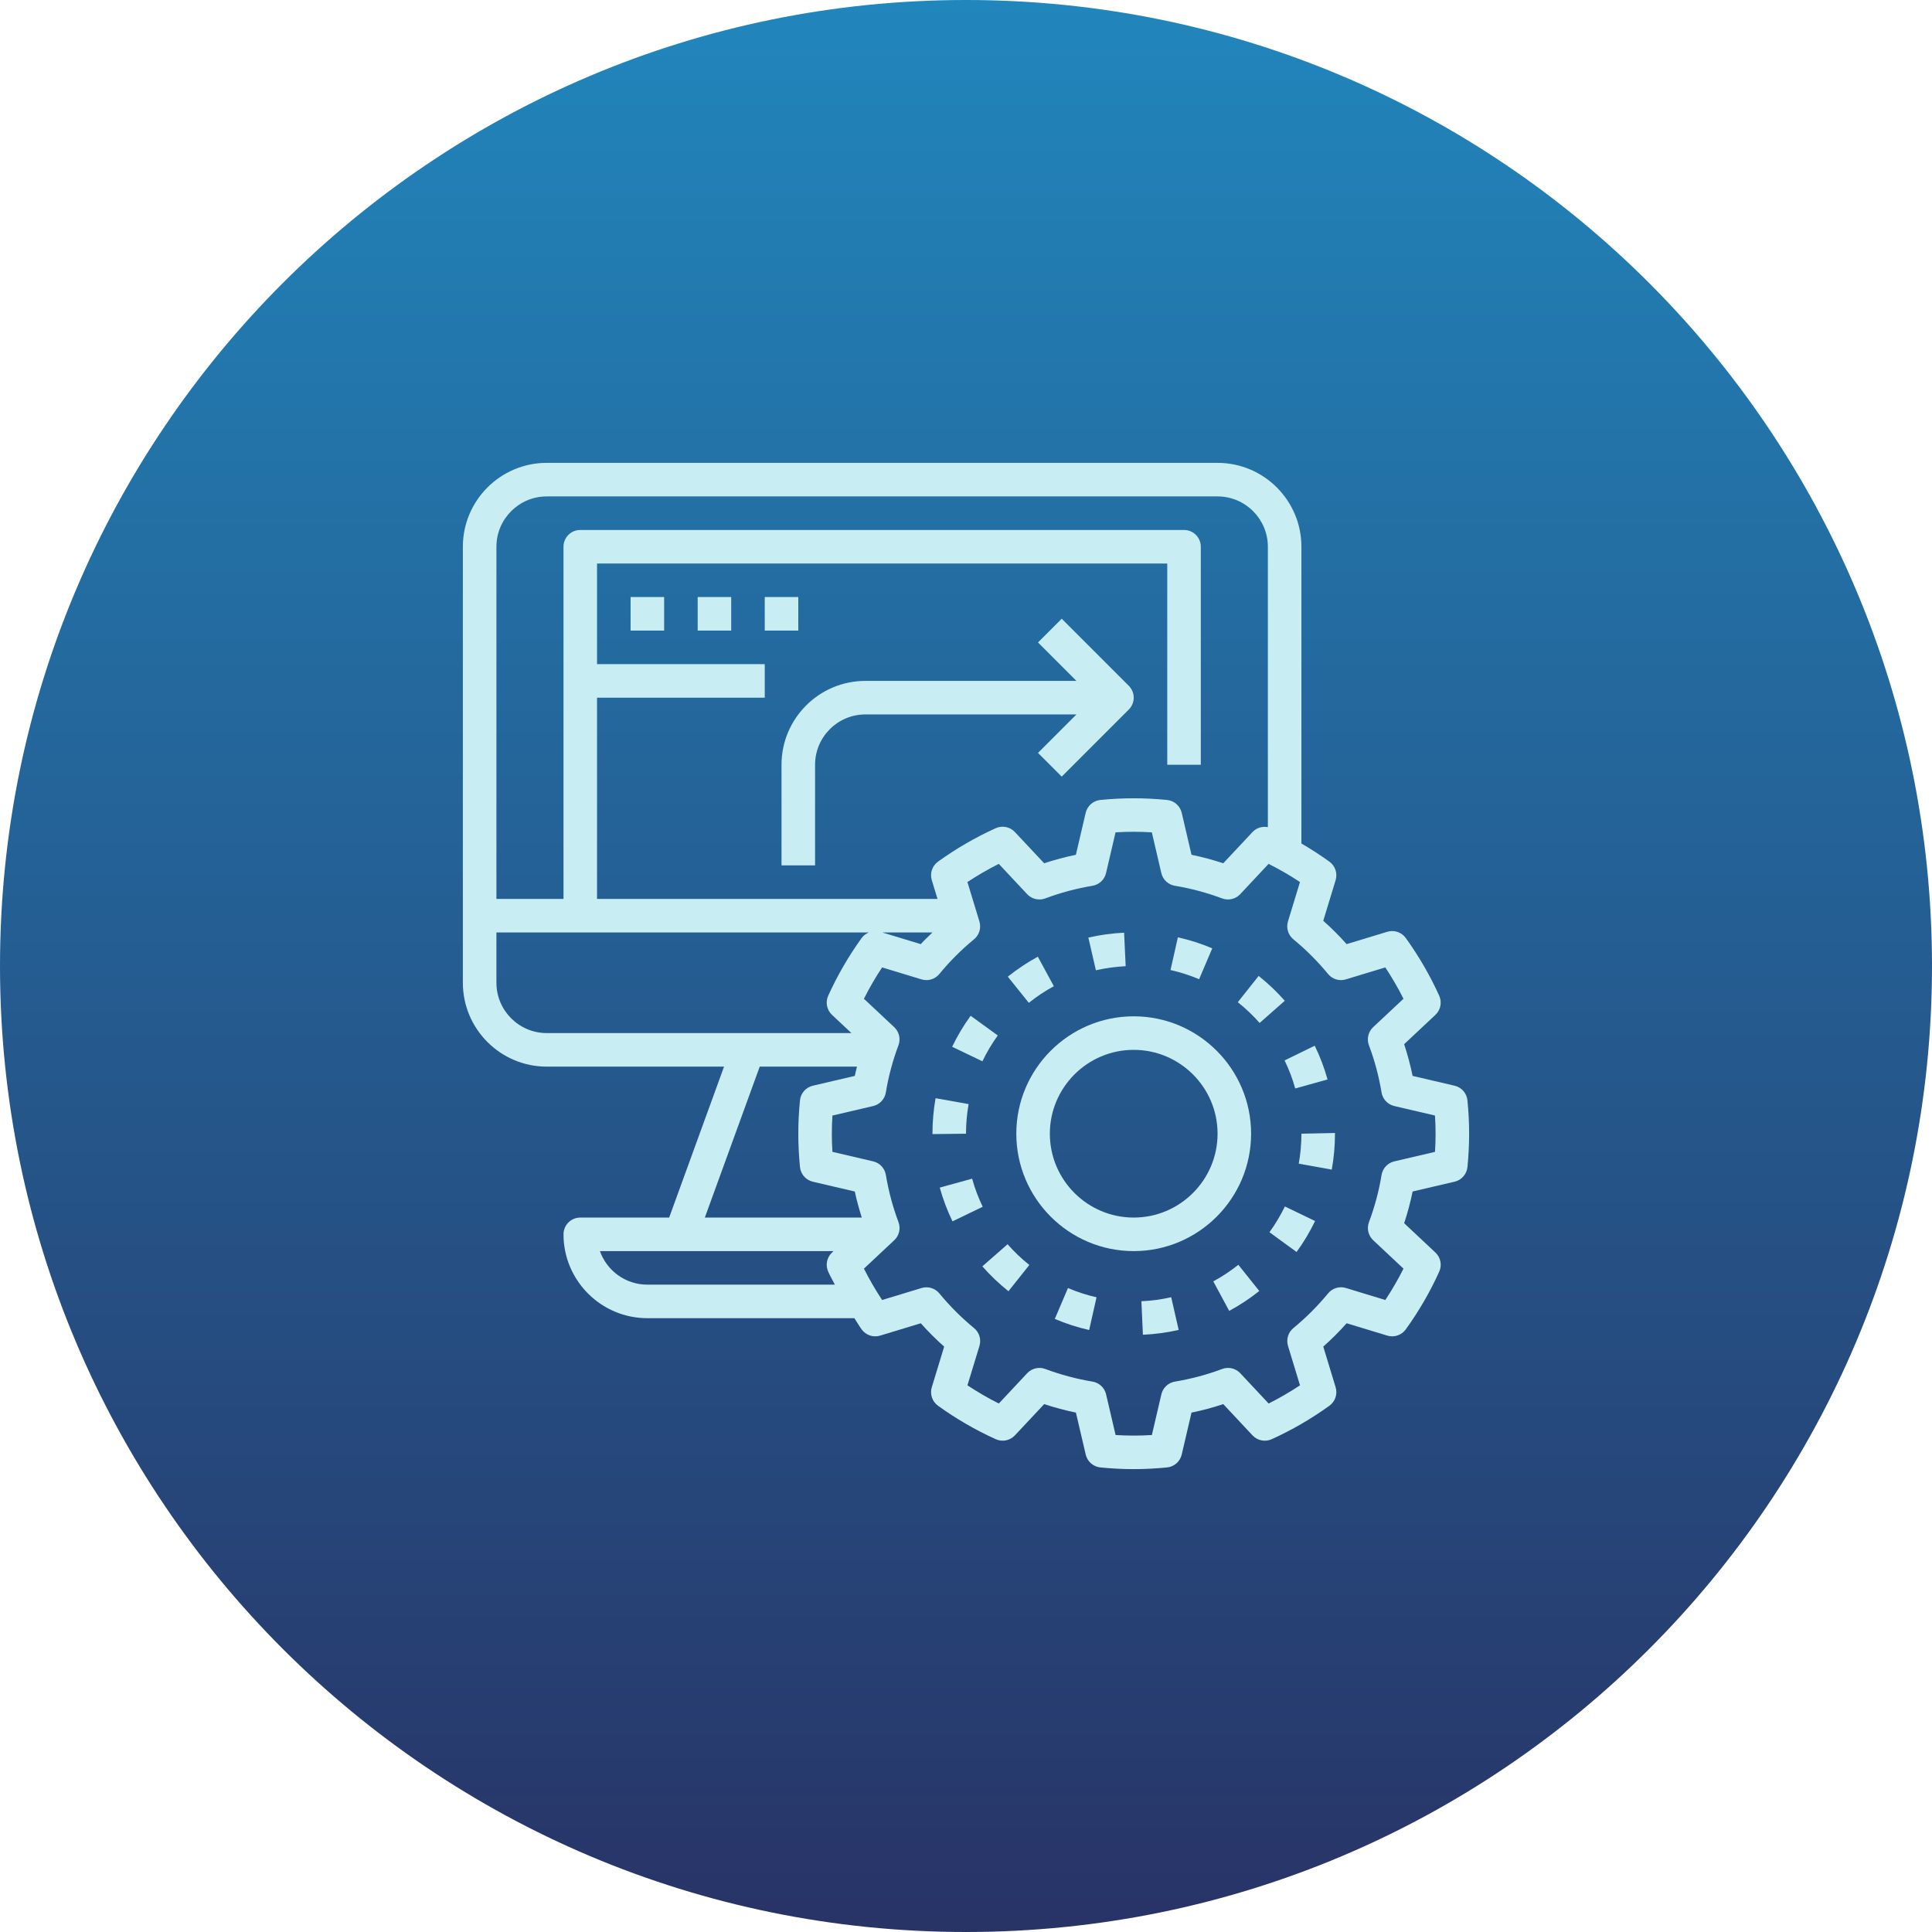 <svg width="90" height="90" viewBox="0 0 90 90" fill="none" xmlns="http://www.w3.org/2000/svg">
<g clip-path="url(#clip0_39_38092)">
<path d="M45 90C69.853 90 90 69.853 90 45C90 20.147 69.853 0 45 0C20.147 0 0 20.147 0 45C0 69.853 20.147 90 45 90Z" fill="url(#paint0_linear_39_38092)"/>
<path d="M67.759 50.576L65.805 50.12C65.702 49.62 65.57 49.127 65.41 48.642L66.866 47.277C67.109 47.049 67.181 46.691 67.044 46.385C66.619 45.446 66.095 44.542 65.487 43.697C65.291 43.426 64.947 43.309 64.625 43.406L62.731 43.981C62.39 43.598 62.027 43.234 61.642 42.893L62.219 41C62.316 40.681 62.199 40.334 61.928 40.139C61.508 39.836 61.073 39.554 60.625 39.294V25.469C60.625 23.315 58.873 21.562 56.719 21.562H25.469C23.315 21.562 21.562 23.315 21.562 25.469V45.781C21.562 47.935 23.315 49.688 25.469 49.688H33.729L31.172 56.719H27.031C26.599 56.719 26.25 57.069 26.25 57.5C26.25 59.654 28.002 61.406 30.156 61.406H39.801C39.915 61.579 40.017 61.759 40.138 61.927C40.334 62.198 40.677 62.316 41 62.218L42.894 61.643C43.235 62.026 43.598 62.39 43.983 62.731L43.406 64.624C43.309 64.944 43.426 65.29 43.697 65.485C44.541 66.094 45.445 66.618 46.386 67.043C46.691 67.181 47.049 67.11 47.278 66.865L48.642 65.409C49.125 65.569 49.62 65.701 50.12 65.804L50.577 67.759C50.653 68.084 50.927 68.326 51.261 68.359C51.788 68.411 52.31 68.438 52.812 68.438C53.315 68.438 53.837 68.411 54.365 68.359C54.698 68.327 54.973 68.085 55.049 67.759L55.505 65.805C56.006 65.702 56.5 65.57 56.984 65.409L58.348 66.866C58.577 67.11 58.936 67.182 59.24 67.044C60.177 66.62 61.082 66.095 61.927 65.486C62.199 65.291 62.316 64.945 62.219 64.624L61.643 62.73C62.027 62.389 62.391 62.025 62.732 61.642L64.626 62.218C64.944 62.316 65.292 62.198 65.487 61.927C66.095 61.083 66.62 60.179 67.044 59.239C67.183 58.934 67.111 58.576 66.866 58.347L65.411 56.982C65.571 56.498 65.703 56.004 65.806 55.504L67.76 55.048C68.086 54.972 68.327 54.697 68.36 54.364C68.411 53.839 68.438 53.316 68.438 52.812C68.438 52.309 68.411 51.786 68.359 51.259C68.326 50.927 68.085 50.652 67.759 50.576ZM25.469 23.125H56.719C58.011 23.125 59.062 24.177 59.062 25.469V38.532C58.805 38.483 58.534 38.56 58.348 38.759L56.984 40.215C56.501 40.055 56.006 39.923 55.505 39.819L55.049 37.865C54.973 37.539 54.698 37.298 54.365 37.265C53.309 37.161 52.316 37.161 51.259 37.265C50.926 37.298 50.652 37.539 50.575 37.865L50.119 39.819C49.618 39.923 49.124 40.055 48.641 40.215L47.277 38.759C47.048 38.515 46.69 38.443 46.384 38.581C45.447 39.005 44.542 39.529 43.697 40.138C43.425 40.334 43.309 40.68 43.406 41L43.673 41.875H27.812V32.5H35.625V30.938H27.812V26.25H54.375V35.625H55.938V25.469C55.938 25.038 55.588 24.688 55.156 24.688H27.031C26.599 24.688 26.25 25.038 26.25 25.469V41.875H23.125V25.469C23.125 24.177 24.177 23.125 25.469 23.125ZM43.438 43.438C43.256 43.619 43.063 43.79 42.893 43.981L41.103 43.438H43.438ZM23.125 45.781V43.438H40.476C40.344 43.491 40.226 43.576 40.138 43.697C39.531 44.541 39.006 45.445 38.581 46.385C38.443 46.69 38.515 47.048 38.759 47.277L39.664 48.125H25.469C24.177 48.125 23.125 47.073 23.125 45.781ZM35.391 49.688H39.922C39.887 49.831 39.849 49.974 39.819 50.12L37.866 50.576C37.54 50.652 37.298 50.927 37.266 51.259C37.214 51.786 37.188 52.309 37.188 52.812C37.188 53.316 37.214 53.838 37.266 54.366C37.299 54.698 37.541 54.973 37.866 55.049L39.82 55.505C39.905 55.916 40.022 56.318 40.145 56.719H32.834L35.391 49.688ZM30.156 59.844C29.137 59.844 28.269 59.191 27.946 58.281H38.83L38.759 58.348C38.515 58.576 38.443 58.934 38.581 59.24C38.673 59.445 38.789 59.642 38.891 59.844H30.156ZM66.848 53.658L64.952 54.101C64.644 54.173 64.411 54.423 64.359 54.734C64.236 55.482 64.038 56.221 63.772 56.931C63.661 57.226 63.739 57.559 63.969 57.775L65.38 59.098C65.13 59.599 64.845 60.088 64.534 60.559L62.698 60C62.395 59.907 62.067 60.007 61.867 60.251C61.384 60.838 60.841 61.382 60.251 61.867C60.007 62.068 59.909 62.395 60 62.698L60.559 64.534C60.087 64.846 59.598 65.13 59.098 65.381L57.776 63.969C57.56 63.739 57.224 63.661 56.931 63.773C56.224 64.038 55.485 64.236 54.734 64.36C54.423 64.412 54.173 64.645 54.101 64.953L53.659 66.849C53.084 66.884 52.543 66.884 51.968 66.849L51.526 64.953C51.454 64.645 51.205 64.412 50.892 64.36C50.141 64.236 49.403 64.037 48.695 63.773C48.401 63.662 48.066 63.739 47.851 63.969L46.529 65.381C46.027 65.13 45.538 64.846 45.067 64.534L45.627 62.698C45.718 62.396 45.619 62.069 45.376 61.868C44.787 61.384 44.243 60.84 43.759 60.252C43.559 60.008 43.23 59.909 42.929 60.001L41.092 60.559C40.781 60.087 40.497 59.599 40.245 59.098L41.657 57.775C41.888 57.559 41.966 57.226 41.855 56.931C41.588 56.22 41.391 55.481 41.267 54.734C41.216 54.422 40.982 54.172 40.674 54.1L38.778 53.657C38.759 53.371 38.75 53.088 38.75 52.812C38.75 52.537 38.759 52.254 38.777 51.967L40.673 51.524C40.98 51.452 41.214 51.202 41.266 50.891C41.389 50.142 41.587 49.403 41.853 48.694C41.965 48.399 41.887 48.066 41.656 47.849L40.245 46.527C40.495 46.025 40.78 45.537 41.091 45.066L42.927 45.623C43.23 45.715 43.558 45.616 43.758 45.373C44.241 44.785 44.784 44.241 45.374 43.756C45.618 43.556 45.716 43.228 45.625 42.926L45.066 41.089C45.538 40.777 46.027 40.494 46.527 40.242L47.849 41.654C48.064 41.884 48.399 41.962 48.694 41.851C49.401 41.585 50.14 41.388 50.891 41.263C51.202 41.212 51.452 40.978 51.524 40.67L51.966 38.774C52.541 38.739 53.082 38.739 53.657 38.774L54.099 40.67C54.171 40.978 54.42 41.212 54.733 41.263C55.484 41.388 56.222 41.586 56.93 41.851C57.223 41.962 57.559 41.884 57.774 41.654L59.096 40.242C59.598 40.494 60.087 40.777 60.558 41.089L59.998 42.925C59.907 43.227 60.006 43.555 60.249 43.755C60.838 44.24 61.382 44.784 61.866 45.372C62.066 45.616 62.394 45.716 62.696 45.623L64.533 45.065C64.844 45.536 65.128 46.024 65.38 46.526L63.968 47.848C63.737 48.064 63.659 48.398 63.77 48.693C64.037 49.403 64.234 50.142 64.358 50.89C64.409 51.202 64.643 51.452 64.951 51.523L66.847 51.966C66.866 52.254 66.875 52.537 66.875 52.812C66.875 53.088 66.866 53.371 66.848 53.658Z" fill="#C8EEF4"/>
<path d="M58.281 52.812C58.281 49.797 55.827 47.344 52.812 47.344C49.798 47.344 47.344 49.797 47.344 52.812C47.344 55.828 49.798 58.281 52.812 58.281C55.827 58.281 58.281 55.828 58.281 52.812ZM52.812 56.719C50.659 56.719 48.906 54.966 48.906 52.812C48.906 50.659 50.659 48.906 52.812 48.906C54.966 48.906 56.719 50.659 56.719 52.812C56.719 54.966 54.966 56.719 52.812 56.719Z" fill="#C8EEF4"/>
<path d="M46.48 48.236L45.216 47.319C44.887 47.772 44.598 48.258 44.355 48.763L45.764 49.439C45.966 49.019 46.207 48.613 46.48 48.236Z" fill="#C8EEF4"/>
<path d="M52.438 45.009L52.365 43.448C51.805 43.475 51.245 43.551 50.7 43.676L51.051 45.199C51.506 45.095 51.972 45.031 52.438 45.009Z" fill="#C8EEF4"/>
<path d="M58.633 45.463L57.661 46.687C58.027 46.977 58.369 47.302 58.678 47.653L59.85 46.62C59.48 46.2 59.071 45.811 58.633 45.463Z" fill="#C8EEF4"/>
<path d="M45.285 54.907L43.778 55.323C43.926 55.86 44.126 56.389 44.371 56.895L45.778 56.215C45.574 55.793 45.408 55.353 45.285 54.907Z" fill="#C8EEF4"/>
<path d="M49.092 45.941L48.346 44.567C47.855 44.834 47.386 45.147 46.948 45.497L47.926 46.716C48.29 46.424 48.683 46.163 49.092 45.941Z" fill="#C8EEF4"/>
<path d="M60.501 54.208L62.039 54.485C62.138 53.938 62.188 53.376 62.188 52.812V52.779L60.625 52.812C60.625 53.283 60.583 53.752 60.501 54.208Z" fill="#C8EEF4"/>
<path d="M53.171 60.617L53.241 62.178C53.802 62.152 54.362 62.077 54.907 61.953L54.559 60.43C54.105 60.533 53.639 60.596 53.171 60.617Z" fill="#C8EEF4"/>
<path d="M59.136 57.402L60.399 58.322C60.728 57.87 61.019 57.385 61.261 56.88L59.855 56.202C59.651 56.621 59.409 57.026 59.136 57.402Z" fill="#C8EEF4"/>
<path d="M60.336 50.704L61.842 50.286C61.693 49.748 61.492 49.219 61.245 48.713L59.841 49.398C60.045 49.818 60.213 50.257 60.336 50.704Z" fill="#C8EEF4"/>
<path d="M56.52 59.691L57.261 61.066C57.752 60.802 58.223 60.49 58.662 60.139L57.687 58.919C57.321 59.21 56.929 59.47 56.52 59.691Z" fill="#C8EEF4"/>
<path d="M49.137 61.44C49.652 61.66 50.191 61.834 50.737 61.957L51.081 60.433C50.627 60.331 50.179 60.186 49.75 60.002L49.137 61.44Z" fill="#C8EEF4"/>
<path d="M46.937 57.961L45.762 58.991C46.131 59.412 46.54 59.802 46.978 60.15L47.95 58.927C47.585 58.638 47.244 58.312 46.937 57.961Z" fill="#C8EEF4"/>
<path d="M56.471 44.178C55.957 43.959 55.418 43.787 54.87 43.664L54.527 45.188C54.984 45.291 55.432 45.434 55.859 45.616L56.471 44.178Z" fill="#C8EEF4"/>
<path d="M45.121 51.433L43.583 51.159C43.486 51.701 43.438 52.257 43.438 52.813V52.83L45 52.813C45 52.349 45.041 51.885 45.121 51.433Z" fill="#C8EEF4"/>
<path d="M49.459 28.823L48.354 29.927L50.145 31.719H40.312C38.159 31.719 36.406 33.471 36.406 35.625V40.313H37.969V35.625C37.969 34.333 39.02 33.281 40.312 33.281H50.145L48.354 35.073L49.459 36.178L52.584 33.053C52.889 32.747 52.889 32.253 52.584 31.948L49.459 28.823Z" fill="#C8EEF4"/>
<path d="M29.375 27.812H30.938V29.375H29.375V27.812Z" fill="#C8EEF4"/>
<path d="M32.5 27.812H34.062V29.375H32.5V27.812Z" fill="#C8EEF4"/>
<path d="M35.625 27.812H37.188V29.375H35.625V27.812Z" fill="#C8EEF4"/>
</g>
<defs>
<linearGradient id="paint0_linear_39_38092" x1="45" y1="0" x2="45" y2="90" gradientUnits="userSpaceOnUse">
<stop stop-color="#2186BC"/>
<stop offset="1" stop-color="#283366"/>
</linearGradient>
<clipPath id="clip0_39_38092">
<rect width="90" height="90" fill="white"/>
</clipPath>
</defs>
</svg>
